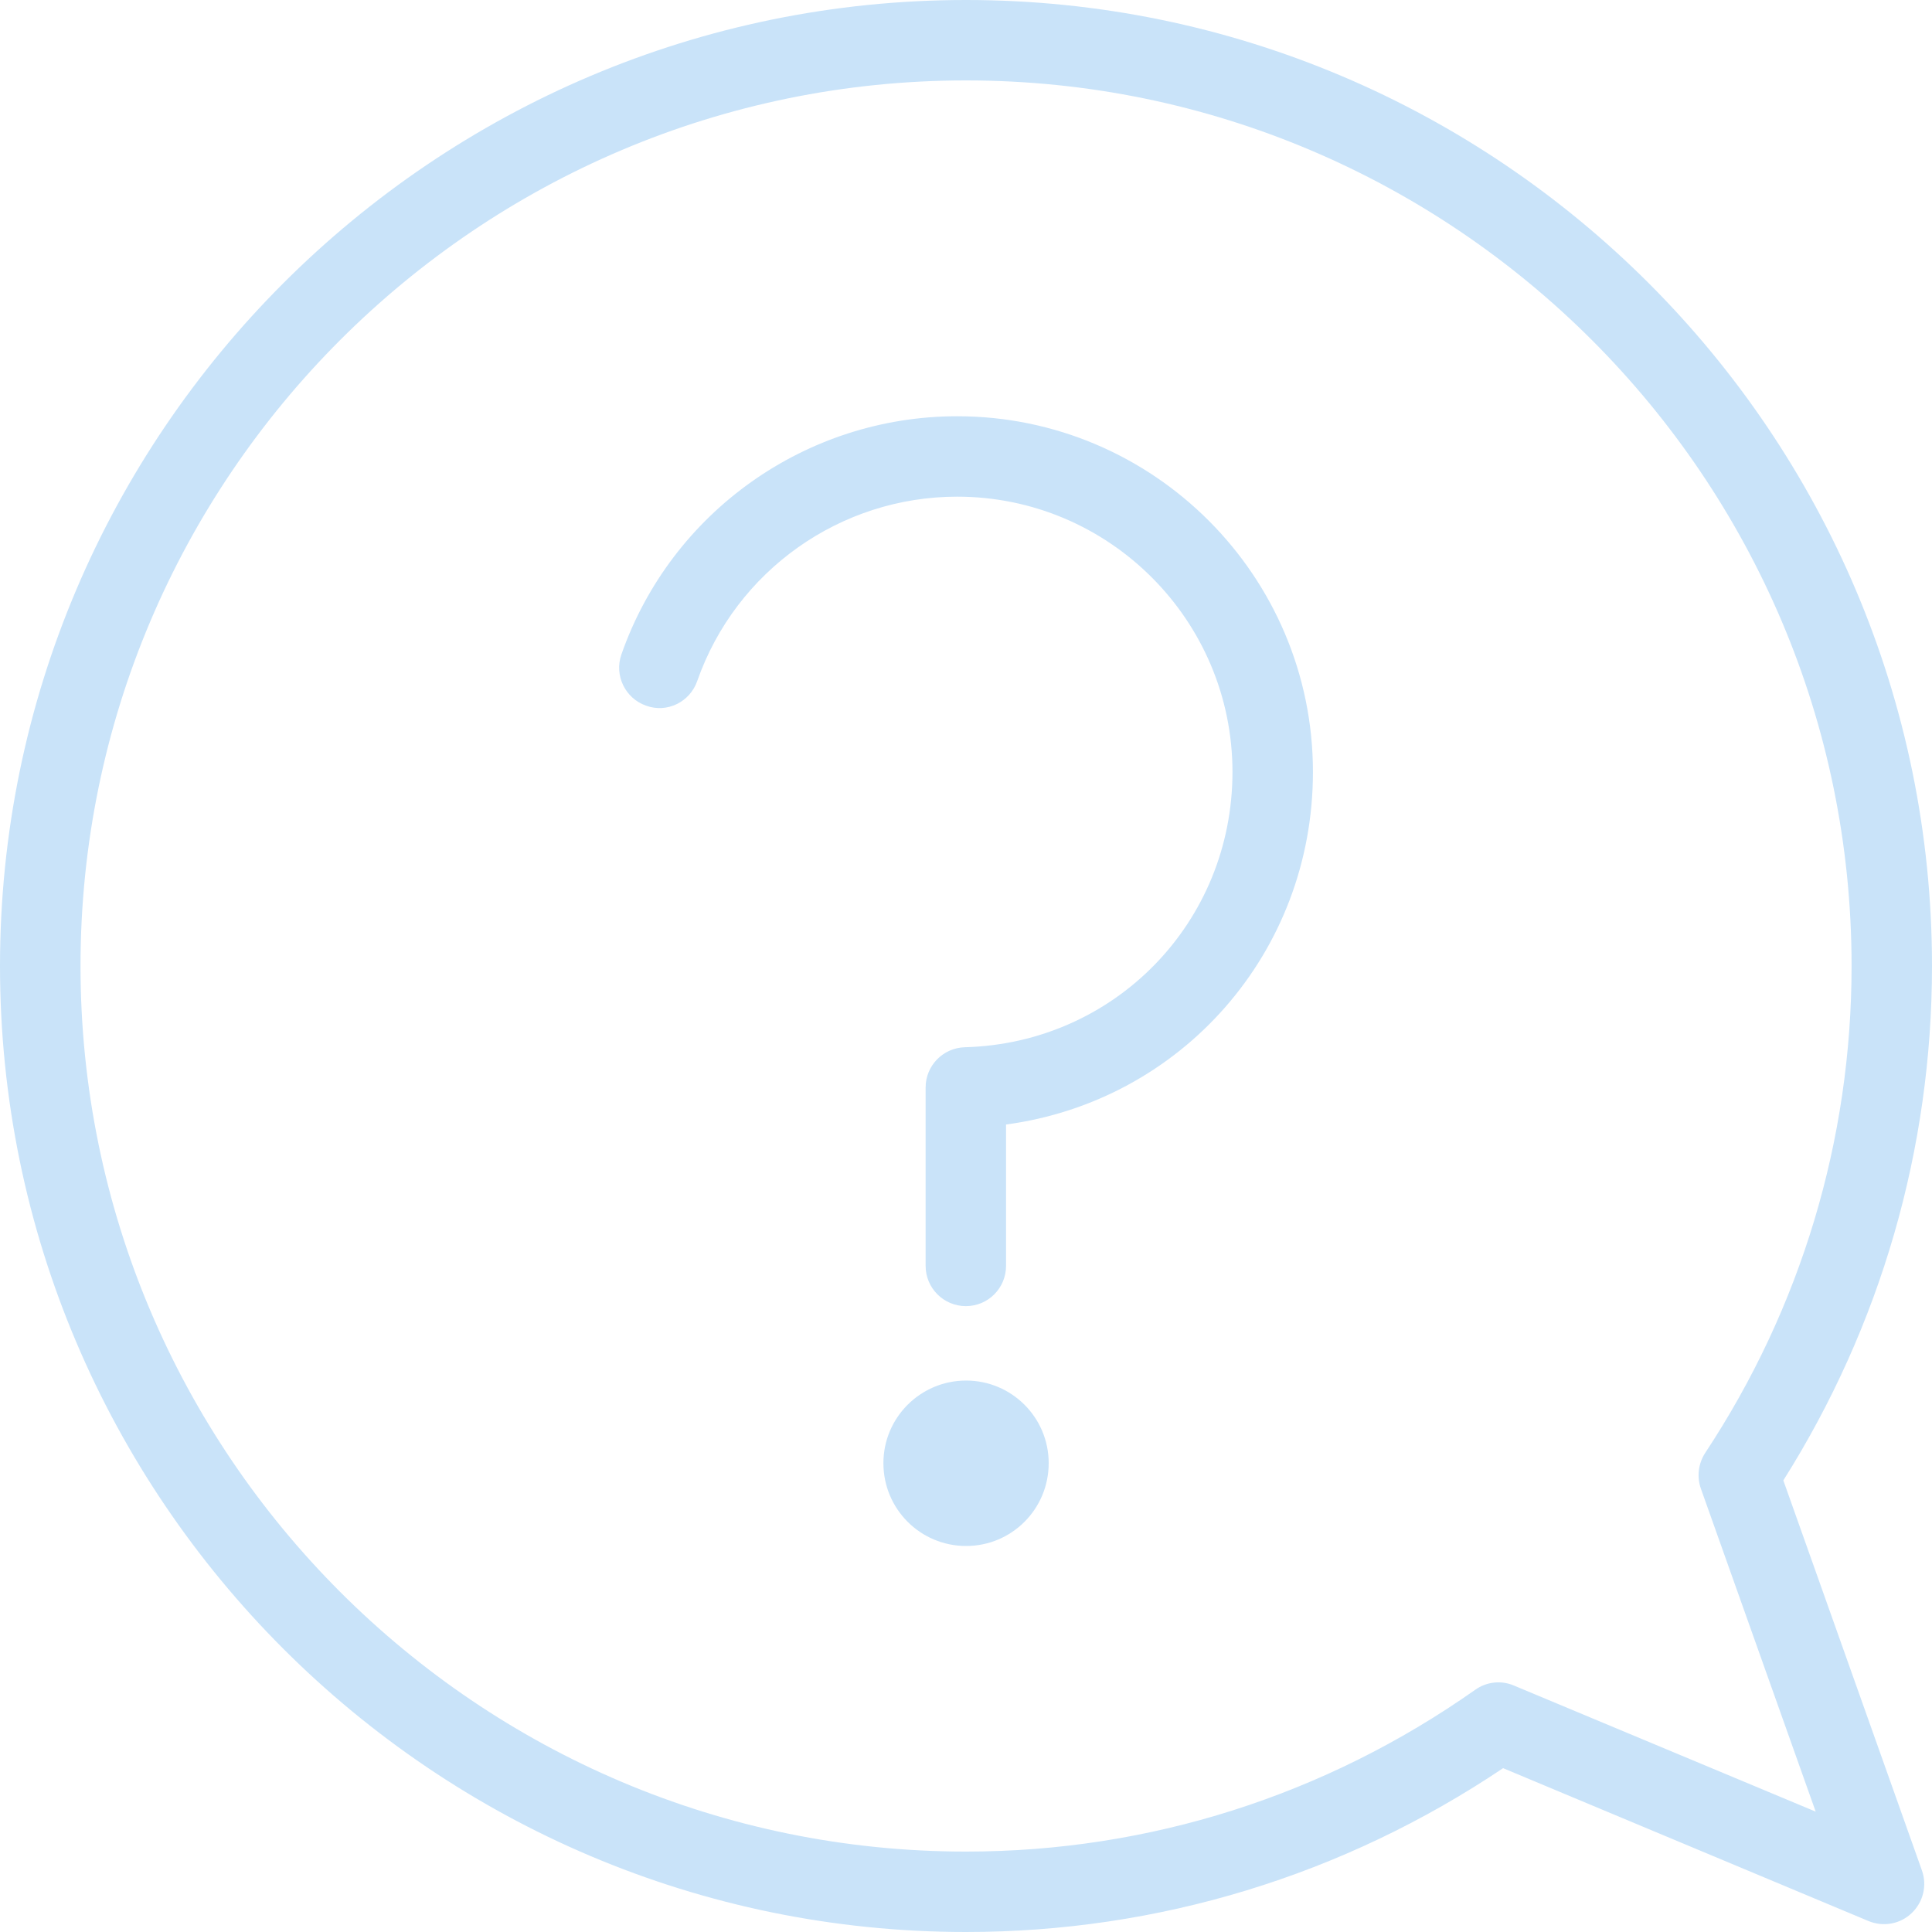 <svg width="40" height="40" viewBox="0 0 40 40" fill="none" xmlns="http://www.w3.org/2000/svg">
<path fill-rule="evenodd" clip-rule="evenodd" d="M20 0C31.03 0 40 8.972 40 19.999C40 23.781 38.938 27.455 36.922 30.65L39.792 38.727C39.902 39.037 39.818 39.382 39.578 39.61C39.34 39.837 38.99 39.9 38.685 39.773L31.12 36.608C27.815 38.828 23.98 40 20 40C8.973 40 0 31.028 0 19.999C0 8.972 8.973 0 20 0ZM20 1.665C9.89 1.665 1.667 9.889 1.667 19.999C1.667 30.11 9.89 38.335 20 38.335C23.788 38.335 27.433 37.175 30.543 34.985C30.777 34.818 31.08 34.785 31.343 34.897L37.592 37.508L35.215 30.821C35.128 30.575 35.162 30.301 35.303 30.083C37.287 27.081 38.335 23.594 38.335 19.999C38.335 9.889 30.11 1.665 20 1.665ZM20.002 28.583C20.948 28.583 21.712 29.35 21.712 30.293C21.712 31.243 20.948 32.008 20.002 32.008C19.056 32.008 18.29 31.243 18.29 30.293C18.29 29.35 19.056 28.583 20.002 28.583ZM19.817 8.618C23.879 8.618 27.183 11.921 27.183 15.983C27.183 19.73 24.453 22.795 20.829 23.282V26.209C20.829 26.669 20.457 27.042 19.997 27.042C19.538 27.042 19.164 26.669 19.164 26.209V22.515C19.164 22.063 19.524 21.695 19.976 21.682C23.082 21.598 25.517 19.095 25.517 15.983C25.517 12.84 22.961 10.283 19.817 10.283C17.398 10.283 15.236 11.816 14.436 14.098C14.286 14.533 13.811 14.77 13.376 14.61C12.943 14.458 12.713 13.983 12.866 13.548C13.898 10.598 16.692 8.618 19.817 8.618Z" fill="#C9E3F9"/>
</svg>
